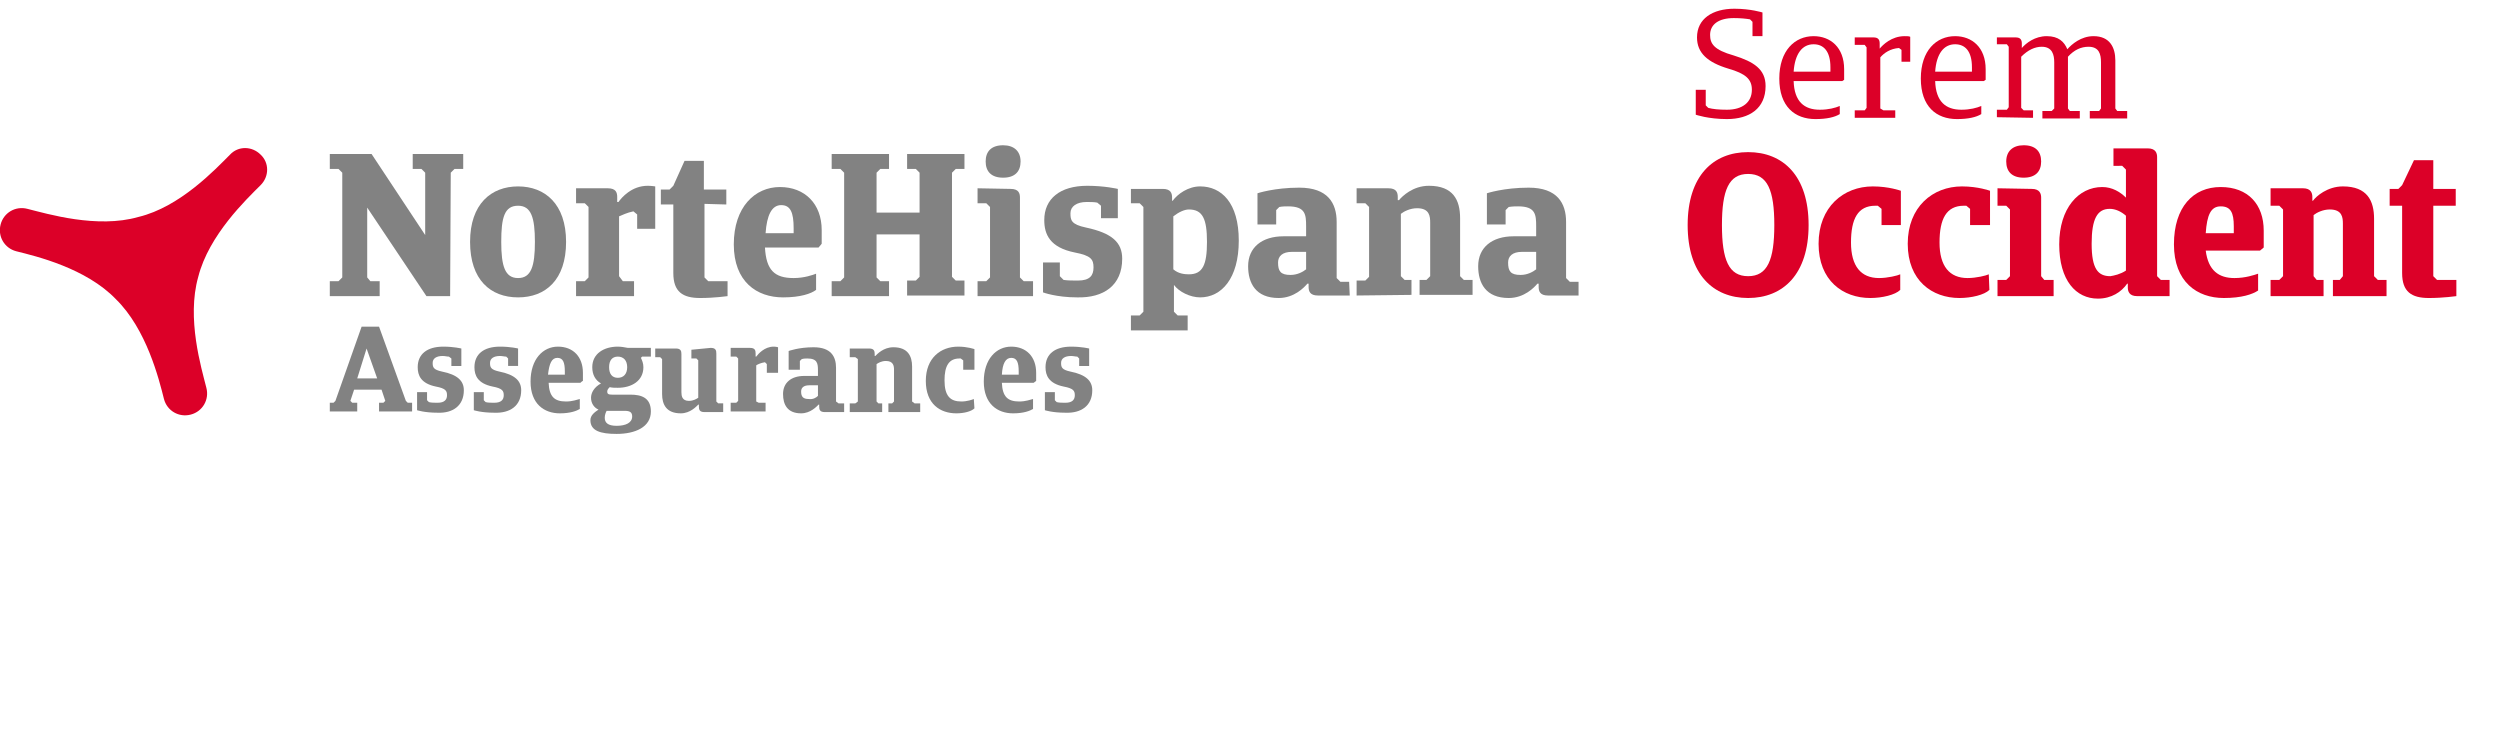 <?xml version="1.0" encoding="utf-8"?>
<!-- Generator: Adobe Illustrator 27.2.0, SVG Export Plug-In . SVG Version: 6.00 Build 0)  -->
<svg version="1.1" id="Capa_1" xmlns="http://www.w3.org/2000/svg" xmlns:xlink="http://www.w3.org/1999/xlink" x="0px" y="0px"
	 width="401px" height="121px" viewBox="0 0 401 121" style="enable-background:new 0 0 401 121;" xml:space="preserve">
<style type="text/css">
	.st0{fill:#828282;}
	.st1{fill:#DC0028;}
</style>
<g>
	<path class="st0" d="M53.5,64.6l0.3-0.3L58,52.4h2.8l4.3,11.9l0.3,0.3h0.7V66h-5.3v-1.4h0.7l0.3-0.3l-0.6-1.8h-4.4l-0.6,1.8
		l0.3,0.3h0.8V66h-4.4v-1.4C52.9,64.6,53.5,64.6,53.5,64.6z M57.3,60.7h3.2l-1.7-4.8L57.3,60.7z"/>
	<path class="st0" d="M70.2,66.2c-2.1,0-3.3-0.4-3.3-0.4v-2.9h1.6v1.3l0.3,0.3c0.4,0.1,0.9,0.1,1.4,0.1c1.1,0,1.5-0.5,1.5-1.2
		s-0.2-1.1-1.8-1.4c-2.4-0.5-2.9-1.8-2.9-3.1c0-2.1,1.5-3.3,4.1-3.3c1.7,0,2.9,0.3,2.9,0.3v2.8h-1.6v-1.2L72,57.2
		c-0.3,0-0.6-0.1-1-0.1c-1,0-1.6,0.4-1.6,1.1s0.1,1.1,1.5,1.4c2.5,0.5,3.5,1.5,3.5,3C74.4,65.1,72.6,66.3,70.2,66.2L70.2,66.2z"/>
	<path class="st0" d="M79.3,66.2c-2.1,0-3.3-0.4-3.3-0.4v-2.9h1.6v1.3l0.3,0.3c0.4,0.1,0.9,0.1,1.4,0.1c1.1,0,1.5-0.5,1.5-1.2
		S80.6,62.3,79,62c-2.4-0.5-2.9-1.8-2.9-3.1c0-2.1,1.5-3.3,4.1-3.3c1.7,0,2.9,0.3,2.9,0.3v2.8h-1.6v-1.2l-0.3-0.3
		c-0.3,0-0.6-0.1-1-0.1c-1,0-1.6,0.4-1.6,1.1s0.1,1.1,1.5,1.4c2.5,0.5,3.5,1.5,3.5,3C83.6,65.1,81.8,66.3,79.3,66.2L79.3,66.2z"/>
	<path class="st0" d="M93.1,61.4H88c0.1,2.2,0.9,3,2.8,3c1,0,1.8-0.3,2.2-0.4v1.6c-0.5,0.3-1.5,0.7-3.2,0.7c-2.5,0-4.7-1.5-4.7-5.1
		s2-5.6,4.4-5.6s4,1.6,4,4.2v1.3C93.4,61.1,93.1,61.4,93.1,61.4z M87.9,60.1h2.7v-0.5c0-1.5-0.3-2.2-1.2-2.2S88.1,58.3,87.9,60.1
		L87.9,60.1z"/>
	<path class="st0" d="M99.1,62.2c-0.5,0-0.9,0-1.3-0.1c-0.2,0.2-0.4,0.4-0.4,0.7c0,0.4,0.2,0.5,0.8,0.5h2.9c1.8,0,3.3,0.5,3.3,2.7
		c0,2.5-2.5,3.6-5.5,3.6c-2.6,0-4.2-0.5-4.2-2.2c0-0.8,0.7-1.3,1.3-1.7c-0.7-0.3-1.2-1-1.2-1.9c0-0.8,0.5-1.7,1.6-2.3
		C95.5,61,95,60.1,95,58.9c0-2.2,1.9-3.3,4.1-3.3c0.5,0,1.1,0.1,1.6,0.2h3.7v1.4H103l-0.2,0.2c0.2,0.4,0.4,0.9,0.4,1.5
		C103.2,61.1,101.3,62.2,99.1,62.2L99.1,62.2z M97.3,65.9C97.2,66.1,97,66.5,97,67c0,0.8,0.5,1.3,1.9,1.3c1.5,0,2.5-0.5,2.5-1.5
		c0-0.7-0.4-0.9-1.2-0.9C100.2,65.9,97.3,65.9,97.3,65.9z M99.1,57.2c-0.9,0-1.4,0.6-1.4,1.7s0.5,1.7,1.4,1.7s1.5-0.6,1.5-1.7
		S100,57.2,99.1,57.2z"/>
	<path class="st0" d="M114,55.8c0.8,0,0.9,0.4,0.9,0.9v7.7l0.3,0.3h0.8v1.4h-3c-0.8,0-0.9-0.4-0.9-0.9v-0.3H112
		c-0.3,0.3-1.3,1.4-2.8,1.4c-2.3,0-3-1.4-3-3.1v-5.6l-0.3-0.3h-0.8v-1.4h3.3c0.8,0,0.9,0.4,0.9,0.9v6.1c0,0.6,0.1,1.4,1.2,1.4
		c0.7,0,1.2-0.3,1.5-0.5v-6l-0.3-0.3h-0.8v-1.4L114,55.8L114,55.8z"/>
	<path class="st0" d="M121.7,64.6h1.1V66h-5.6v-1.4h0.9l0.3-0.3v-6.8l-0.3-0.3h-0.9v-1.4h3.1c0.8,0,0.9,0.4,0.9,0.9v0.5h0.1
		c0.3-0.4,1.3-1.6,2.8-1.6c0.4,0,0.7,0.1,0.7,0.1v4.1H123v-1.4l-0.3-0.3c-0.6,0.1-1.1,0.3-1.4,0.5v5.8L121.7,64.6L121.7,64.6z"/>
	<path class="st0" d="M135.4,66.1h-3.1c-0.8,0-0.9-0.4-0.9-0.9v-0.3h-0.1c-0.3,0.3-1.3,1.4-2.8,1.4c-2.2,0-2.9-1.4-2.9-3.1
		c0-1.8,1.3-2.9,3.4-2.9h2.2v-0.9c0-1.1-0.1-1.9-1.7-1.9c-0.2,0-0.6,0-0.9,0.1l-0.3,0.3v1.4h-1.8v-3c0,0,1.6-0.6,4-0.6
		c2.8,0,3.6,1.5,3.6,3.3v5.4l0.4,0.3h0.9L135.4,66.1L135.4,66.1z M131.2,63.5v-1.7h-1.4c-0.9,0-1.3,0.4-1.3,1c0,0.8,0.3,1.2,1.2,1.2
		C130.4,64.1,130.9,63.8,131.2,63.5L131.2,63.5z"/>
	<path class="st0" d="M136.3,66.1v-1.4h0.9l0.4-0.3v-6.8l-0.4-0.3h-0.9v-1.4h3.1c0.8,0,0.9,0.4,0.9,0.9v0.3h0.1
		c0.3-0.3,1.3-1.4,2.9-1.4c2.3,0,3,1.4,3,3.1v5.6l0.4,0.3h0.9v1.4h-5.1v-1.4h0.6l0.3-0.3v-5.1c0-0.6-0.1-1.4-1.3-1.4
		c-0.7,0-1.2,0.3-1.5,0.5v6l0.3,0.3h0.6v1.4L136.3,66.1L136.3,66.1z"/>
	<path class="st0" d="M156.3,65.5c-0.5,0.5-1.7,0.8-2.9,0.8c-2.6,0-4.9-1.5-4.9-5.2s2.4-5.5,5.2-5.5c1.5,0,2.6,0.4,2.6,0.4v3.3h-1.8
		v-1.5l-0.4-0.3c-0.1,0-0.1,0-0.2,0c-1.7,0-2.4,1.2-2.4,3.5c0,2.5,0.9,3.4,2.7,3.4c0.9,0,1.8-0.3,2-0.4L156.3,65.5L156.3,65.5z"/>
	<path class="st0" d="M165.8,61.4h-5.1c0.1,2.2,0.9,3,2.8,3c1,0,1.8-0.3,2.2-0.4v1.6c-0.5,0.3-1.5,0.7-3.2,0.7
		c-2.5,0-4.7-1.5-4.7-5.1s2-5.6,4.4-5.6s4,1.6,4,4.2v1.3L165.8,61.4L165.8,61.4z M160.7,60.1h2.7v-0.5c0-1.5-0.3-2.2-1.2-2.2
		S160.8,58.3,160.7,60.1L160.7,60.1z"/>
	<path class="st0" d="M170.9,66.2c-2.1,0-3.3-0.4-3.3-0.4v-2.9h1.6v1.3l0.3,0.3c0.4,0.1,0.9,0.1,1.4,0.1c1.1,0,1.5-0.5,1.5-1.2
		s-0.2-1.1-1.8-1.4c-2.4-0.5-2.9-1.8-2.9-3.1c0-2.1,1.5-3.3,4.1-3.3c1.7,0,2.9,0.3,2.9,0.3v2.8h-1.6v-1.2l-0.3-0.3
		c-0.3,0-0.6-0.1-1-0.1c-1,0-1.6,0.4-1.6,1.1s0.1,1.1,1.5,1.4c2.5,0.5,3.5,1.5,3.5,3C175.2,65.1,173.4,66.3,170.9,66.2L170.9,66.2z"
		/>
	<path class="st0" d="M72.2,47.5h-3.8l-9.5-14.2v11.2l0.5,0.6h1.5v2.4h-8v-2.4h1.4l0.6-0.6V27.7l-0.6-0.6h-1.4v-2.4h6.7l8.6,13v-10
		l-0.6-0.6h-1.4v-2.4h8.1v2.4h-1.4l-0.6,0.6L72.2,47.5L72.2,47.5z"/>
	<path class="st0" d="M83.1,47.7c-4.4,0-7.7-2.8-7.7-8.9s3.4-8.9,7.7-8.9s7.7,2.8,7.7,8.9S87.5,47.7,83.1,47.7z M83.1,33
		c-2.2,0-2.7,1.9-2.7,5.8s0.6,5.8,2.7,5.8s2.7-1.9,2.7-5.8S85.2,33,83.1,33z"/>
	<path class="st0" d="M99.9,45.1h1.8v2.4h-9.3v-2.4h1.4l0.6-0.6V33.2l-0.6-0.6h-1.4v-2.4h5.1c1.3,0,1.5,0.7,1.5,1.4v0.8h0.2
		c0.5-0.7,2.1-2.6,4.7-2.6c0.6,0,1.2,0.1,1.2,0.1v6.8h-2.9v-2.3l-0.6-0.5c-1,0.2-1.8,0.6-2.3,0.8v9.6L99.9,45.1L99.9,45.1z"/>
	<path class="st0" d="M113,32.7v11.8l0.6,0.6h3.1v2.4c0,0-2.1,0.3-4.4,0.3c-2.8,0-4.3-1-4.3-4v-11h-2v-2.4h1.4l0.6-0.6l1.8-4h3.1
		v4.6h3.6v2.4L113,32.7L113,32.7z"/>
	<path class="st0" d="M131.3,39.7h-8.6c0.2,3.6,1.5,4.9,4.6,4.9c1.7,0,3.1-0.5,3.6-0.7v2.6c-0.8,0.6-2.5,1.2-5.3,1.2
		c-4.2,0-7.9-2.5-7.9-8.5s3.4-9.2,7.4-9.2s6.7,2.7,6.7,6.9v2.2L131.3,39.7L131.3,39.7z M122.8,37.4h4.5v-0.8c0-2.5-0.5-3.7-2-3.7
		S123,34.5,122.8,37.4z"/>
	<path class="st0" d="M147.5,37.6h-6.9v6.9l0.6,0.6h1.4v2.4h-9.2v-2.4h1.4l0.6-0.6V27.7l-0.6-0.6h-1.4v-2.4h9.2v2.4h-1.4l-0.6,0.6
		v6.4h6.9v-6.4l-0.6-0.6h-1.4v-2.4h9.2v2.4h-1.4l-0.6,0.6v16.7l0.6,0.6h1.4v2.4h-9.2V45h1.4l0.6-0.6V37.6z"/>
	<path class="st0" d="M162.1,30.3c1.3,0,1.5,0.7,1.5,1.4v12.8l0.6,0.6h1.5v2.4h-8.9v-2.4h1.4l0.6-0.6V33.2l-0.6-0.6h-1.4v-2.4
		L162.1,30.3L162.1,30.3z M160.9,23.3c1.8,0,2.8,1,2.8,2.6s-0.9,2.6-2.8,2.6s-2.8-1-2.8-2.6S159,23.3,160.9,23.3z"/>
	<path class="st0" d="M172.8,47.7c-3.4,0-5.5-0.8-5.5-0.8v-4.8h2.7v2.2l0.6,0.6c0.7,0.1,1.4,0.1,2.3,0.1c1.9,0,2.5-0.8,2.5-2.1
		s-0.4-1.9-3-2.4c-4-0.8-4.9-2.9-4.9-5.2c0-3.4,2.5-5.5,6.9-5.5c2.8,0,4.9,0.5,4.9,0.5V35h-2.7v-2l-0.6-0.5
		c-0.5-0.1-1.1-0.1-1.7-0.1c-1.6,0-2.6,0.7-2.6,1.8c0,1.1,0.1,1.8,2.5,2.3c4.2,0.9,5.8,2.4,5.8,5C180,45.8,177,47.8,172.8,47.7
		L172.8,47.7z"/>
	<path class="st0" d="M181.4,30.3h5.1c1.3,0,1.5,0.7,1.5,1.4v0.5h0.1c0.8-1.1,2.5-2.3,4.4-2.3c3.4,0,6.2,2.6,6.2,8.7
		s-2.8,9.1-6.2,9.1c-1.6,0-3.4-0.9-4.2-2V50l0.6,0.6h1.6V53h-9.1v-2.4h1.4l0.6-0.6V33.2l-0.6-0.6h-1.4L181.4,30.3L181.4,30.3z
		 M190.7,33.6c-0.7,0-1.6,0.4-2.5,1.1v8.5c0.8,0.7,1.8,0.8,2.5,0.8c2.2,0,2.9-1.5,2.9-5.2S192.9,33.6,190.7,33.6L190.7,33.6z"/>
	<path class="st0" d="M216.5,47.4h-5.1c-1.3,0-1.5-0.7-1.5-1.4v-0.5h-0.2c-0.5,0.6-2.1,2.3-4.6,2.3c-3.7,0-4.9-2.4-4.9-5.1
		c0-3,2.2-4.8,5.7-4.8h3.6v-1.6c0-1.9-0.1-3.2-2.9-3.2c-0.4,0-0.9,0-1.4,0.1l-0.5,0.5V36h-3v-5c0,0,2.7-0.9,6.7-0.9
		c4.6,0,6,2.5,6,5.5v9l0.6,0.6h1.4L216.5,47.4L216.5,47.4z M209.5,43.2v-2.8h-2.3c-1.5,0-2.2,0.7-2.2,1.7c0,1.4,0.4,2,2,2
		C208.1,44.1,209,43.6,209.5,43.2L209.5,43.2z"/>
	<path class="st0" d="M217.6,47.4V45h1.4l0.6-0.6V33.2l-0.6-0.6h-1.4v-2.4h5.1c1.3,0,1.5,0.7,1.5,1.4v0.5h0.2
		c0.5-0.6,2.2-2.3,4.8-2.3c3.9,0,5,2.3,5,5.2v9.3l0.6,0.6h1.4v2.4h-8.5v-2.4h1.1l0.6-0.6v-8.6c0-1-0.1-2.3-2.1-2.3
		c-1.1,0-2.1,0.5-2.6,0.9v10l0.6,0.6h1.1v2.4L217.6,47.4L217.6,47.4z"/>
	<path class="st0" d="M253.4,47.4h-5.1c-1.3,0-1.5-0.7-1.5-1.4v-0.5h-0.2c-0.5,0.6-2.1,2.3-4.6,2.3c-3.7,0-4.9-2.4-4.9-5.1
		c0-3,2.2-4.8,5.7-4.8h3.6v-1.6c0-1.9-0.1-3.2-2.9-3.2c-0.4,0-0.9,0-1.5,0.1l-0.5,0.5V36h-3v-5c0,0,2.7-0.9,6.7-0.9
		c4.6,0,6,2.5,6,5.5v9l0.6,0.6h1.4v2.2H253.4z M246.4,43.2v-2.8h-2.3c-1.5,0-2.2,0.7-2.2,1.7c0,1.4,0.4,2,2,2
		C245,44.1,245.9,43.6,246.4,43.2L246.4,43.2z"/>
	<path class="st1" d="M18.6,48c4.9,4.8,6.9,12.8,7.7,16c0.5,1.9,2.4,3,4.3,2.5c1.9-0.5,3-2.4,2.5-4.3c-0.8-3.2-3.2-11.1-1.3-17.8
		c1.7-6.7,7.7-12.4,10-14.7c1.4-1.4,1.4-3.6,0-4.9c-1.4-1.4-3.6-1.4-4.9,0c-2.3,2.3-8,8.4-14.7,10l0,0c-6.6,1.9-14.6-0.5-17.8-1.3
		C2.5,33,0.6,34.1,0.1,36s0.6,3.8,2.5,4.3C5.8,41.1,13.8,43,18.6,48L18.6,48L18.6,48z"/>
</g>
<g>
	<path class="st1" d="M277,19.1c-3,0-5-0.7-5-0.7v-4h1.6v2.5l0.4,0.4c0.7,0.2,1.7,0.3,3,0.3c2.5,0,4-1.2,4-3.2c0-1.7-1-2.6-3.8-3.4
		c-3.3-1-5-2.5-5-5c0-3,2.5-4.6,6-4.6c2.6,0,4.5,0.6,4.5,0.6v3.8h-1.6V3.5l-0.4-0.4c-0.6-0.1-1.5-0.2-2.6-0.2c-2.4,0-3.8,1-3.8,2.7
		c0,1.4,0.6,2.4,3.8,3.3c3.2,1,5.1,2.2,5.1,4.9C283.2,17.4,280.6,19.1,277,19.1L277,19.1z"/>
	<path class="st1" d="M295.5,13h-7.8c0.1,3.3,1.7,4.6,4.2,4.6c1.4,0,2.5-0.3,3.2-0.6v1.3c-0.8,0.5-2.1,0.8-3.9,0.8
		c-3.3,0-5.8-2-5.8-6.5s2.5-6.8,5.5-6.8c2.7,0,4.9,1.8,4.9,5.3v1.7L295.5,13L295.5,13z M287.7,11.5h5.9v-0.7c0-2.6-1.1-3.7-2.7-3.7
		C289.1,7.1,287.9,8.6,287.7,11.5L287.7,11.5z"/>
	<path class="st1" d="M302.1,17.7h1.9v1.2h-6.5v-1.2h1.6l0.3-0.4V7.6l-0.3-0.4h-1.6V6h3c0.8,0,1,0.4,1,1v0.8l0,0c0.5-0.6,1.9-2,4-2
		c0.4,0,0.7,0,0.9,0.1v4H305V8l-0.4-0.3c-1.4,0.1-2.4,0.8-3,1.5v8.2L302.1,17.7L302.1,17.7z"/>
	<path class="st1" d="M318.2,13h-7.8c0.1,3.3,1.7,4.6,4.2,4.6c1.4,0,2.5-0.3,3.2-0.6v1.3c-0.8,0.5-2.1,0.8-3.9,0.8
		c-3.3,0-5.8-2-5.8-6.5s2.5-6.8,5.5-6.8c2.7,0,4.9,1.8,4.9,5.3v1.7L318.2,13L318.2,13z M310.4,11.5h5.9v-0.7c0-2.6-1.1-3.7-2.7-3.7
		C311.8,7.1,310.6,8.6,310.4,11.5L310.4,11.5z"/>
	<path class="st1" d="M320.3,18.8v-1.2h1.6l0.3-0.4V7.5l-0.3-0.4h-1.6V6h3c0.8,0,1,0.4,1,1v0.7l0,0c0.7-0.8,2.1-1.9,4-1.9
		s2.8,0.9,3.3,2.1c0.7-0.8,2.2-2.1,4.2-2.1c2.6,0,3.5,1.8,3.5,3.9v7.7l0.3,0.4h1.6V19h-6v-1.2h1.5l0.3-0.4V10c0-1.3-0.3-2.5-2-2.5
		c-1.2,0-2.3,0.5-3.3,1.6c0,0.2,0,0.4,0,0.6v7.7l0.3,0.4h1.6V19h-6v-1.2h1.5l0.4-0.4V10c0-1.2-0.3-2.5-2-2.5c-1.1,0-2.2,0.5-3.3,1.6
		v8.2l0.4,0.4h1.5v1.2L320.3,18.8L320.3,18.8z"/>
	<path class="st1" d="M280.4,24.4c5.6,0,9.7,3.8,9.7,11.7s-4.1,11.7-9.7,11.7s-9.7-3.8-9.7-11.7S274.8,24.4,280.4,24.4z M280.4,44.3
		c3.1,0,4.2-2.6,4.2-8.2s-1.1-8.2-4.2-8.2s-4.2,2.6-4.2,8.2S277.3,44.3,280.4,44.3z"/>
	<path class="st1" d="M304.8,46.5c-0.8,0.8-2.9,1.3-4.8,1.3c-4.4,0-8.3-2.8-8.3-8.7s4-9.2,8.7-9.2c2.6,0,4.5,0.7,4.5,0.7v5.5h-3.1
		v-2.6l-0.6-0.5c-0.1,0-0.2,0-0.4,0c-2.8,0-3.9,2.1-3.9,5.9s1.6,5.7,4.5,5.7c1.4,0,3-0.4,3.4-0.6L304.8,46.5L304.8,46.5z"/>
	<path class="st1" d="M319.1,46.5c-0.8,0.8-2.9,1.3-4.8,1.3c-4.4,0-8.3-2.8-8.3-8.7s4-9.2,8.7-9.2c2.6,0,4.5,0.7,4.5,0.7v5.5H316
		v-2.6l-0.6-0.5c-0.1,0-0.2,0-0.4,0c-2.8,0-3.9,2.1-3.9,5.9s1.6,5.7,4.5,5.7c1.4,0,3-0.4,3.4-0.6L319.1,46.5L319.1,46.5z"/>
	<path class="st1" d="M325.9,30.3c1.3,0,1.5,0.8,1.5,1.4v12.6l0.5,0.6h1.5v2.6h-9v-2.6h1.4l0.6-0.6V33.6l-0.6-0.6h-1.4v-2.8
		L325.9,30.3L325.9,30.3z M324.6,23.3c1.9,0,2.8,1,2.8,2.6s-0.9,2.6-2.8,2.6s-2.8-1-2.8-2.6S322.8,23.3,324.6,23.3z"/>
	<path class="st1" d="M342.8,47.5c-1.3,0-1.5-0.8-1.5-1.4v-0.6h-0.1c-0.9,1.3-2.5,2.4-4.7,2.4c-3.5,0-6.2-2.9-6.2-8.7
		s3.1-9.2,6.9-9.2c1.6,0,2.9,0.8,3.8,1.7v-4.5l-0.6-0.6H339v-2.8h5.5c1.3,0,1.5,0.8,1.5,1.4v19.1l0.6,0.6h1.4v2.6L342.8,47.5
		L342.8,47.5z M341,43.4v-8.8c-0.8-0.7-1.7-1.1-2.6-1.1c-2,0-2.9,1.6-2.9,5.6s1,5.2,3,5.2C339.1,44.2,340.1,44,341,43.4L341,43.4z"
		/>
	<path class="st1" d="M362.5,40.2h-8.7c0.4,3.2,2.1,4.4,4.6,4.4c1.8,0,3.2-0.5,3.8-0.7v2.7c-0.9,0.6-2.6,1.2-5.5,1.2
		c-4.3,0-8-2.6-8-8.6s3.1-9.2,7.5-9.2s6.9,2.8,6.9,7v2.7L362.5,40.2L362.5,40.2z M353.8,37.4h4.5v-1.1c0-2.2-0.5-3.2-2.1-3.2
		S354,34.5,353.8,37.4L353.8,37.4z"/>
	<path class="st1" d="M364.2,47.5v-2.6h1.4l0.6-0.6V33.6l-0.6-0.6h-1.4v-2.8h5.2c1.3,0,1.5,0.8,1.5,1.4v0.6h0.1
		c0.5-0.7,2.3-2.3,4.8-2.3c3.9,0,5,2.3,5,5.2v9.2l0.6,0.6h1.4v2.6h-8.6v-2.6h1.1l0.5-0.6v-8.4c0-1-0.1-2.3-2.1-2.3
		c-1.1,0-2.1,0.5-2.6,0.9v9.8l0.5,0.6h1.1v2.6L364.2,47.5L364.2,47.5z"/>
	<path class="st1" d="M390.3,33v11.3l0.6,0.6h3.1v2.6c0,0-2.1,0.3-4.4,0.3c-2.8,0-4.3-1-4.3-4V33h-2v-2.7h1.4l0.6-0.6l1.9-4h3.1v4.6
		h3.6V33H390.3L390.3,33z"/>
</g>
</svg>

